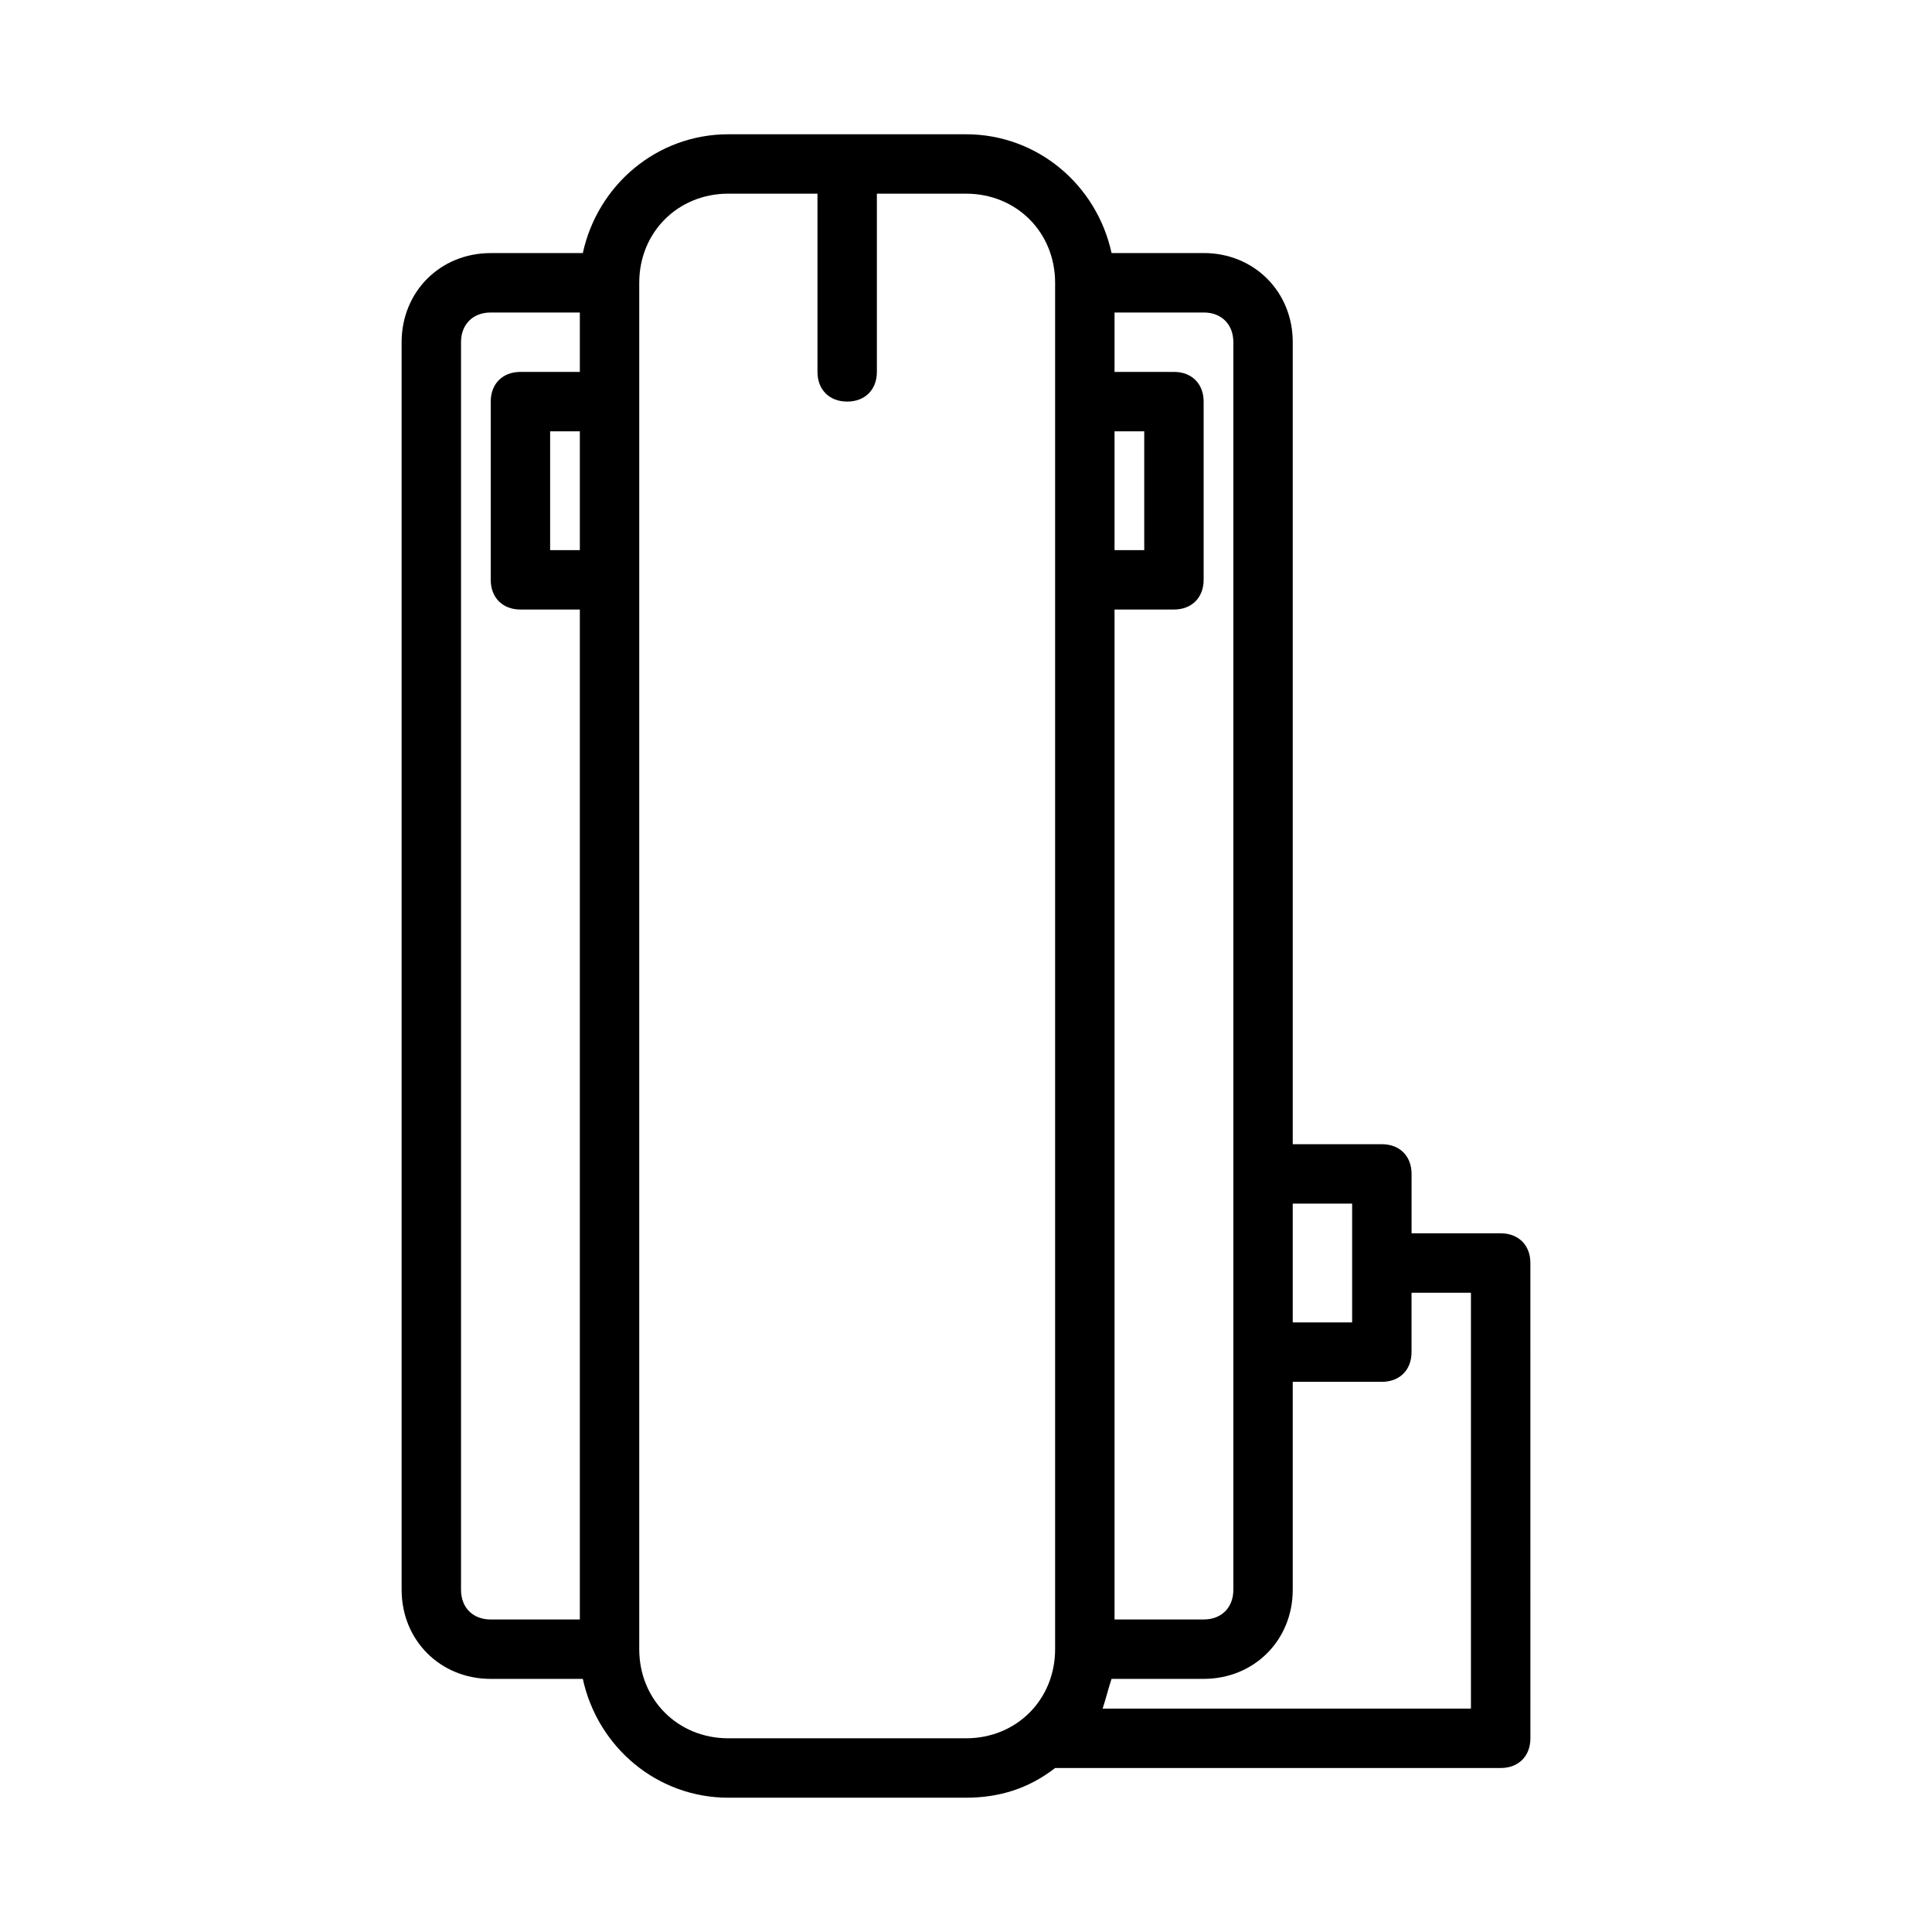 <?xml version="1.0" encoding="UTF-8"?>
<!-- Uploaded to: ICON Repo, www.svgrepo.com, Generator: ICON Repo Mixer Tools -->
<svg fill="#000000" width="800px" height="800px" version="1.1" viewBox="144 144 512 512" xmlns="http://www.w3.org/2000/svg">
 <path d="m462.98 211.07h-24.402c-3.938-18.105-19.68-31.488-38.574-31.488h-62.977c-18.895 0-34.637 13.383-38.574 31.488h-24.402c-13.383 0-23.617 10.234-23.617 23.617v330.62c0 13.383 10.234 23.617 23.617 23.617h24.402c3.938 18.105 19.68 31.488 38.574 31.488h62.977c8.66 0 16.531-2.363 23.617-7.871h118.08c4.723 0 7.871-3.148 7.871-7.871l-0.004-125.96c0-4.723-3.148-7.871-7.871-7.871h-23.617v-15.742c0-4.723-3.148-7.871-7.871-7.871h-23.617v-212.55c0-13.383-10.234-23.617-23.613-23.617zm7.871 23.617v330.62c0 4.723-3.148 7.871-7.871 7.871h-23.617v-267.65h15.742c4.723 0 7.871-3.148 7.871-7.871v-47.23c0-4.723-3.148-7.871-7.871-7.871h-15.742v-15.742h23.617c4.723-0.008 7.871 3.141 7.871 7.867zm-31.488 23.613h7.871v31.488h-7.871zm-141.7 31.488h-7.871v-31.488h7.871zm-31.488 275.52v-330.62c0-4.723 3.148-7.871 7.871-7.871h23.617v15.742h-15.742c-4.723 0-7.871 3.148-7.871 7.871v47.23c0 4.723 3.148 7.871 7.871 7.871h15.742v267.65h-23.617c-4.723 0.004-7.871-3.144-7.871-7.867zm70.848 39.359c-13.383 0-23.617-10.234-23.617-23.617v-362.11c0-13.383 10.234-23.617 23.617-23.617h23.617v47.23c0 4.723 3.148 7.871 7.871 7.871 4.723 0 7.871-3.148 7.871-7.871v-47.23h23.617c13.383 0 23.617 10.234 23.617 23.617v362.11c0 13.383-10.234 23.617-23.617 23.617zm181.05-102.34v-15.742h15.742v110.21h-97.609c0.789-2.363 1.574-5.512 2.363-7.871l24.402-0.004c13.383 0 23.617-10.234 23.617-23.617v-55.105h23.617c4.719 0.004 7.867-3.144 7.867-7.867zm-15.742-39.359v31.488h-15.742v-31.488z"/>
</svg>